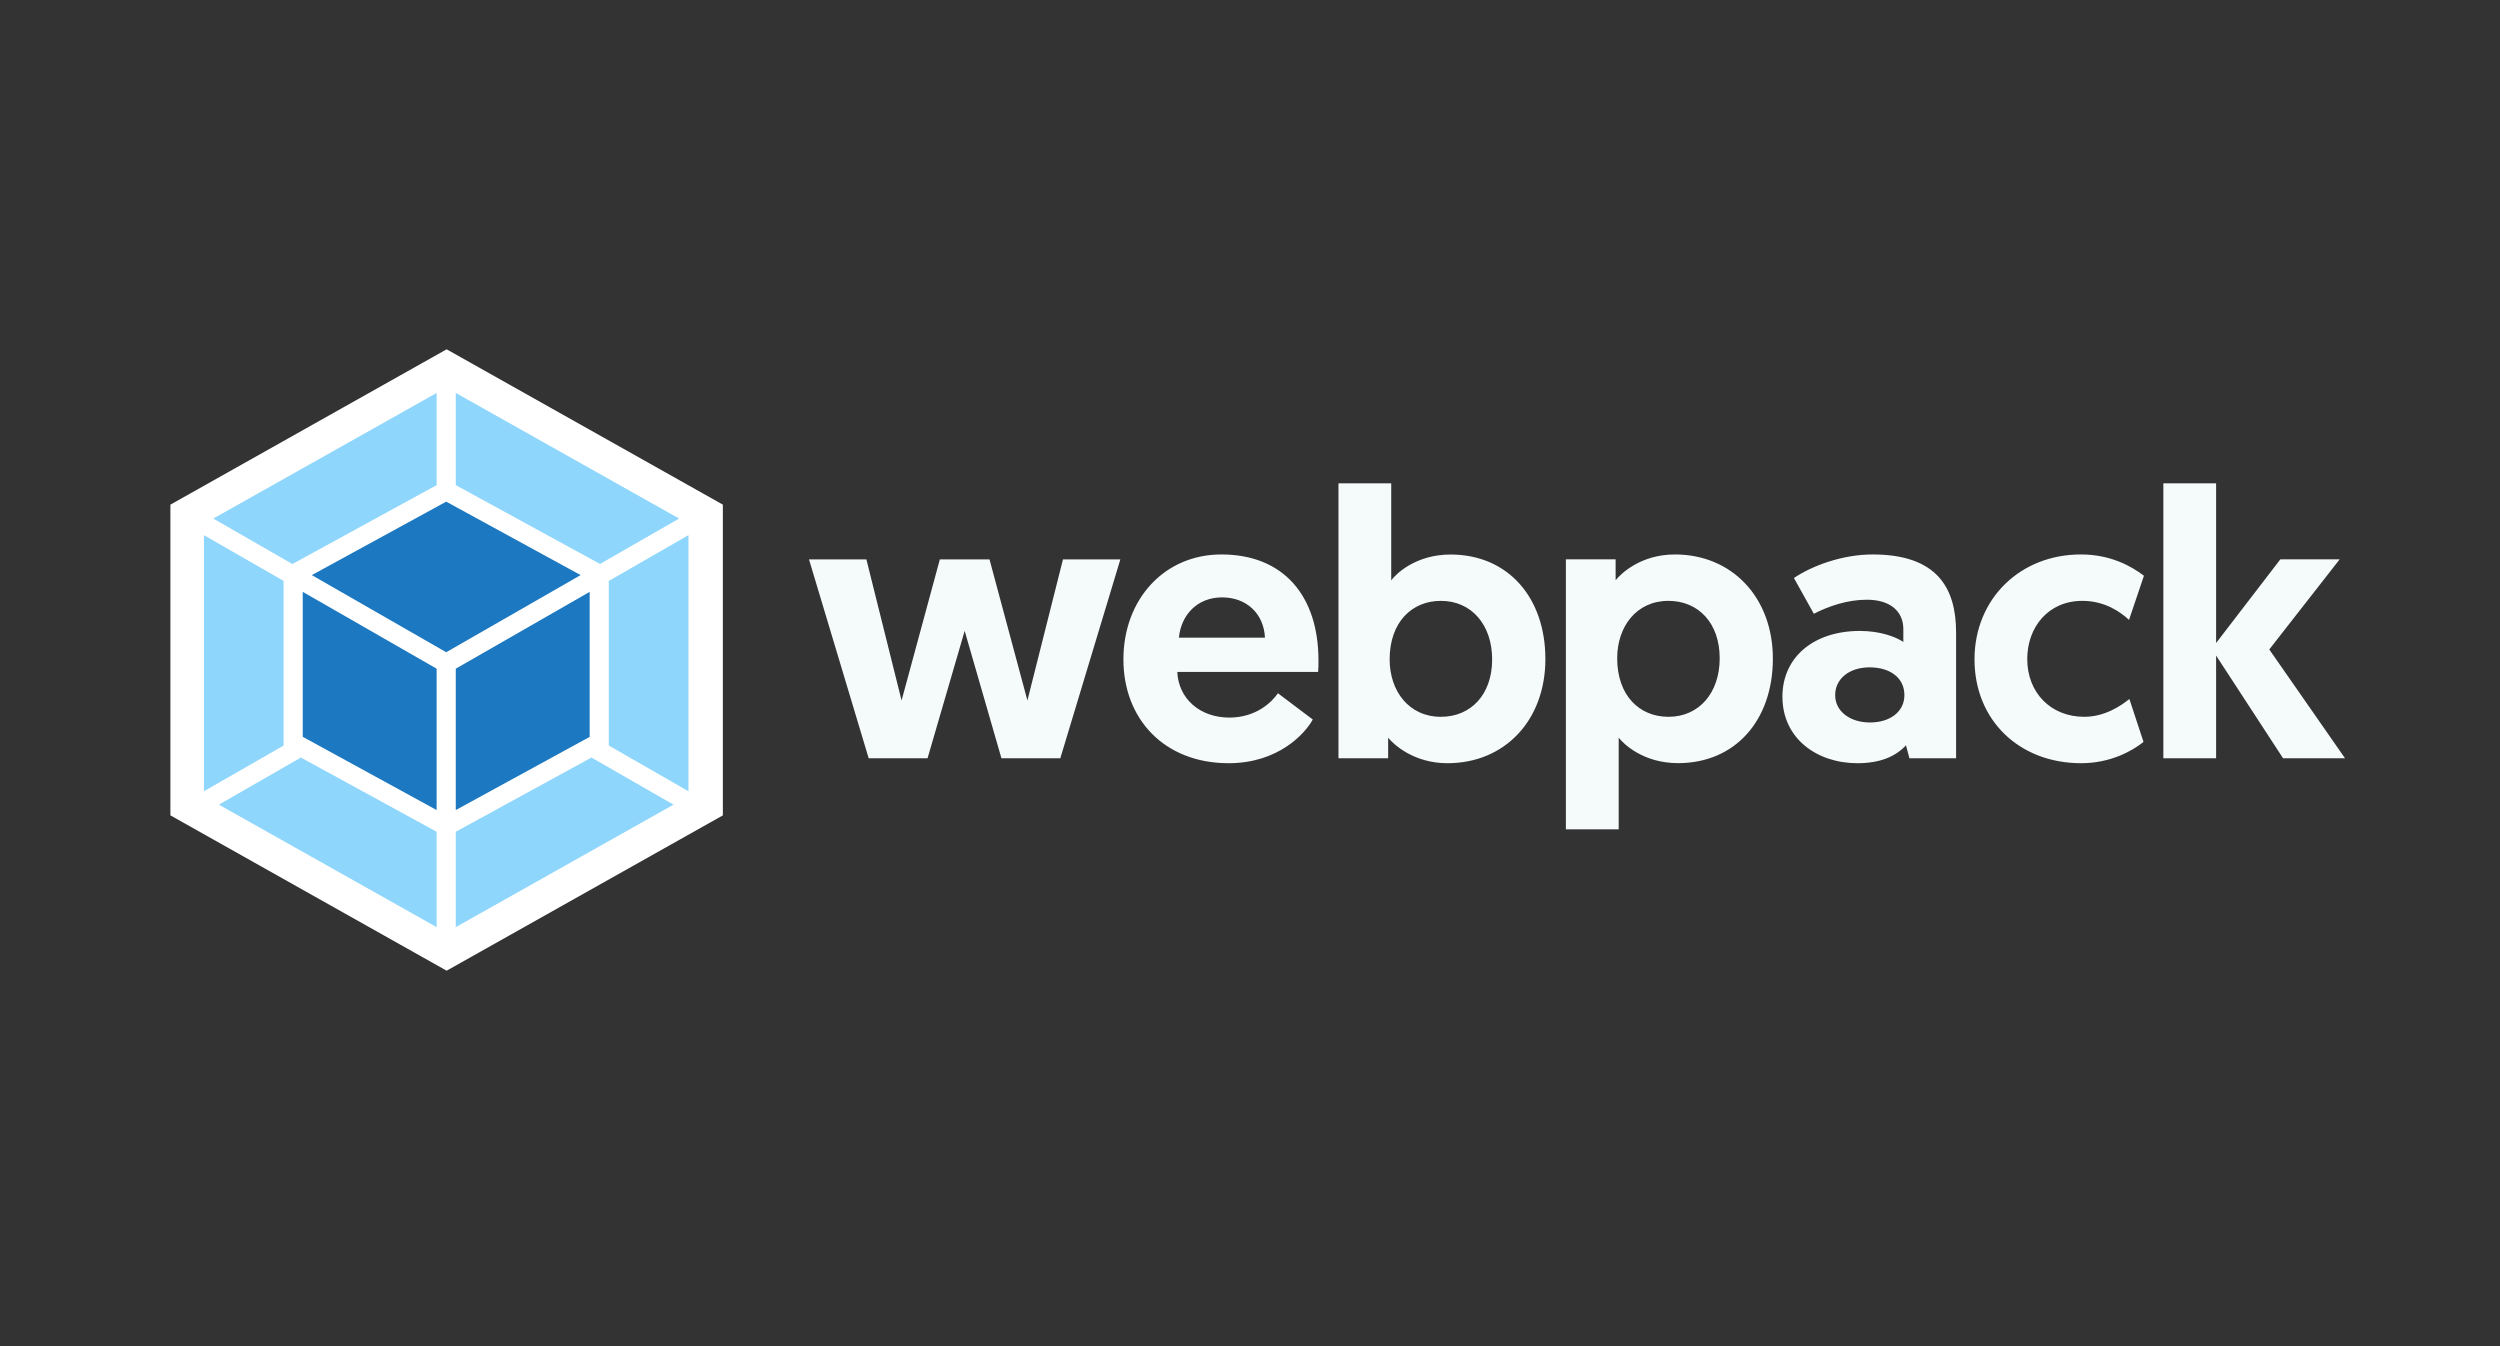 <svg width="260" height="140" viewBox="0 0 260 140" fill="none" xmlns="http://www.w3.org/2000/svg">
<rect x="0" y="0" width="260" height="140" fill="#333333" stroke="none"/>
<path d="M46.45 36.328L75.177 52.483V84.798L46.45 100.952L17.722 84.798V52.483L46.45 36.328Z" fill="white"/>
<path d="M70.047 83.684L47.4 96.421V86.503L61.511 78.784L70.047 83.684ZM71.599 82.289V55.656L63.315 60.416V77.537L71.599 82.289ZM22.762 83.684L45.41 96.421V86.503L31.291 78.784L22.762 83.684ZM21.211 82.289V55.656L29.495 60.416V77.537L21.211 82.289ZM22.183 53.929L45.41 40.867V50.453L30.527 58.593L30.408 58.659L22.183 53.929ZM70.626 53.929L47.4 40.867V50.453L62.283 58.586L62.402 58.652L70.626 53.929Z" fill="#8ED6FB"/>
<path d="M45.41 84.245L31.485 76.629V61.552L45.41 69.544V84.245ZM47.4 84.245L61.325 76.636V61.552L47.4 69.544V84.245ZM32.427 59.81L46.405 52.172L60.383 59.81L46.405 67.832L32.427 59.81Z" fill="#1C78C0"/>
<path d="M104.149 78.857H110.273L116.516 58.18H110.548L106.851 72.85L102.909 58.18H97.743L93.764 72.85L90.105 58.18H84.136L90.342 78.857H96.466L100.326 65.611L104.149 78.857ZM116.835 68.578C116.835 74.784 121.089 79.374 127.777 79.374C132.951 79.374 135.734 76.289 136.529 74.828L132.906 72.098C132.312 72.968 130.679 74.629 127.851 74.629C124.785 74.629 122.558 72.651 122.44 69.884H137.085C137.122 69.485 137.122 69.094 137.122 68.696C137.122 61.936 133.463 57.663 127.02 57.663C121.089 57.663 116.835 62.327 116.835 68.578ZM122.603 66.319C122.84 63.95 124.511 62.128 127.101 62.128C129.61 62.128 131.436 63.788 131.555 66.319H122.603ZM139.193 78.857H144.367V76.725C144.924 77.396 146.995 79.374 150.536 79.374C156.504 79.374 160.72 74.909 160.72 68.541C160.72 62.135 156.823 57.67 150.855 57.67C147.277 57.67 145.206 59.648 144.687 60.357V50.269H139.201V78.857H139.193ZM144.523 68.578C144.523 64.703 146.832 62.489 149.853 62.489C153.038 62.489 155.183 64.984 155.183 68.578C155.183 72.253 152.956 74.548 149.853 74.548C146.513 74.548 144.523 71.854 144.523 68.578ZM162.858 86.252H168.344V76.717C168.864 77.389 170.927 79.367 174.512 79.367C180.481 79.367 184.378 74.902 184.378 68.496C184.378 62.172 180.161 57.663 174.193 57.663C170.652 57.663 168.581 59.641 168.025 60.349V58.172H162.851V86.252H162.858ZM168.188 68.46C168.188 65.175 170.177 62.489 173.518 62.489C176.621 62.489 178.848 64.784 178.848 68.46C178.848 72.061 176.702 74.548 173.518 74.548C170.497 74.548 168.188 72.334 168.188 68.46ZM185.372 72.452C185.372 76.799 188.95 79.374 193.167 79.374C195.557 79.374 197.145 78.666 198.222 77.514L198.578 78.857H203.433V65.766C203.433 61.139 201.443 57.663 194.763 57.663C191.578 57.663 188.438 58.851 186.568 60.113L188.639 63.832C190.19 63.043 192.098 62.371 194.169 62.371C196.596 62.371 197.947 63.596 197.947 65.419V66.762C197.19 66.246 195.557 65.618 193.449 65.618C188.594 65.611 185.372 68.378 185.372 72.452ZM190.858 72.29C190.858 70.592 192.328 69.404 194.436 69.404C196.544 69.404 198.058 70.474 198.058 72.29C198.058 74.031 196.544 75.138 194.481 75.138C192.417 75.138 190.858 73.994 190.858 72.29ZM216.757 74.548C213.298 74.548 210.834 72.053 210.834 68.541C210.834 65.22 213.023 62.489 216.564 62.489C218.91 62.489 220.506 63.633 221.419 64.467L222.97 59.877C221.619 58.851 219.467 57.663 216.408 57.663C210.084 57.663 205.348 62.29 205.348 68.578C205.348 74.865 209.965 79.374 216.445 79.374C219.467 79.374 221.738 78.112 222.926 77.16L221.456 72.695C220.536 73.441 218.865 74.548 216.757 74.548ZM224.989 78.857H230.475V68.179L237.438 78.857H243.881L236.005 67.544L243.324 58.172H237.156L230.475 66.873V50.269H224.989V78.857Z" fill="#F5FAFA"/>
</svg>
